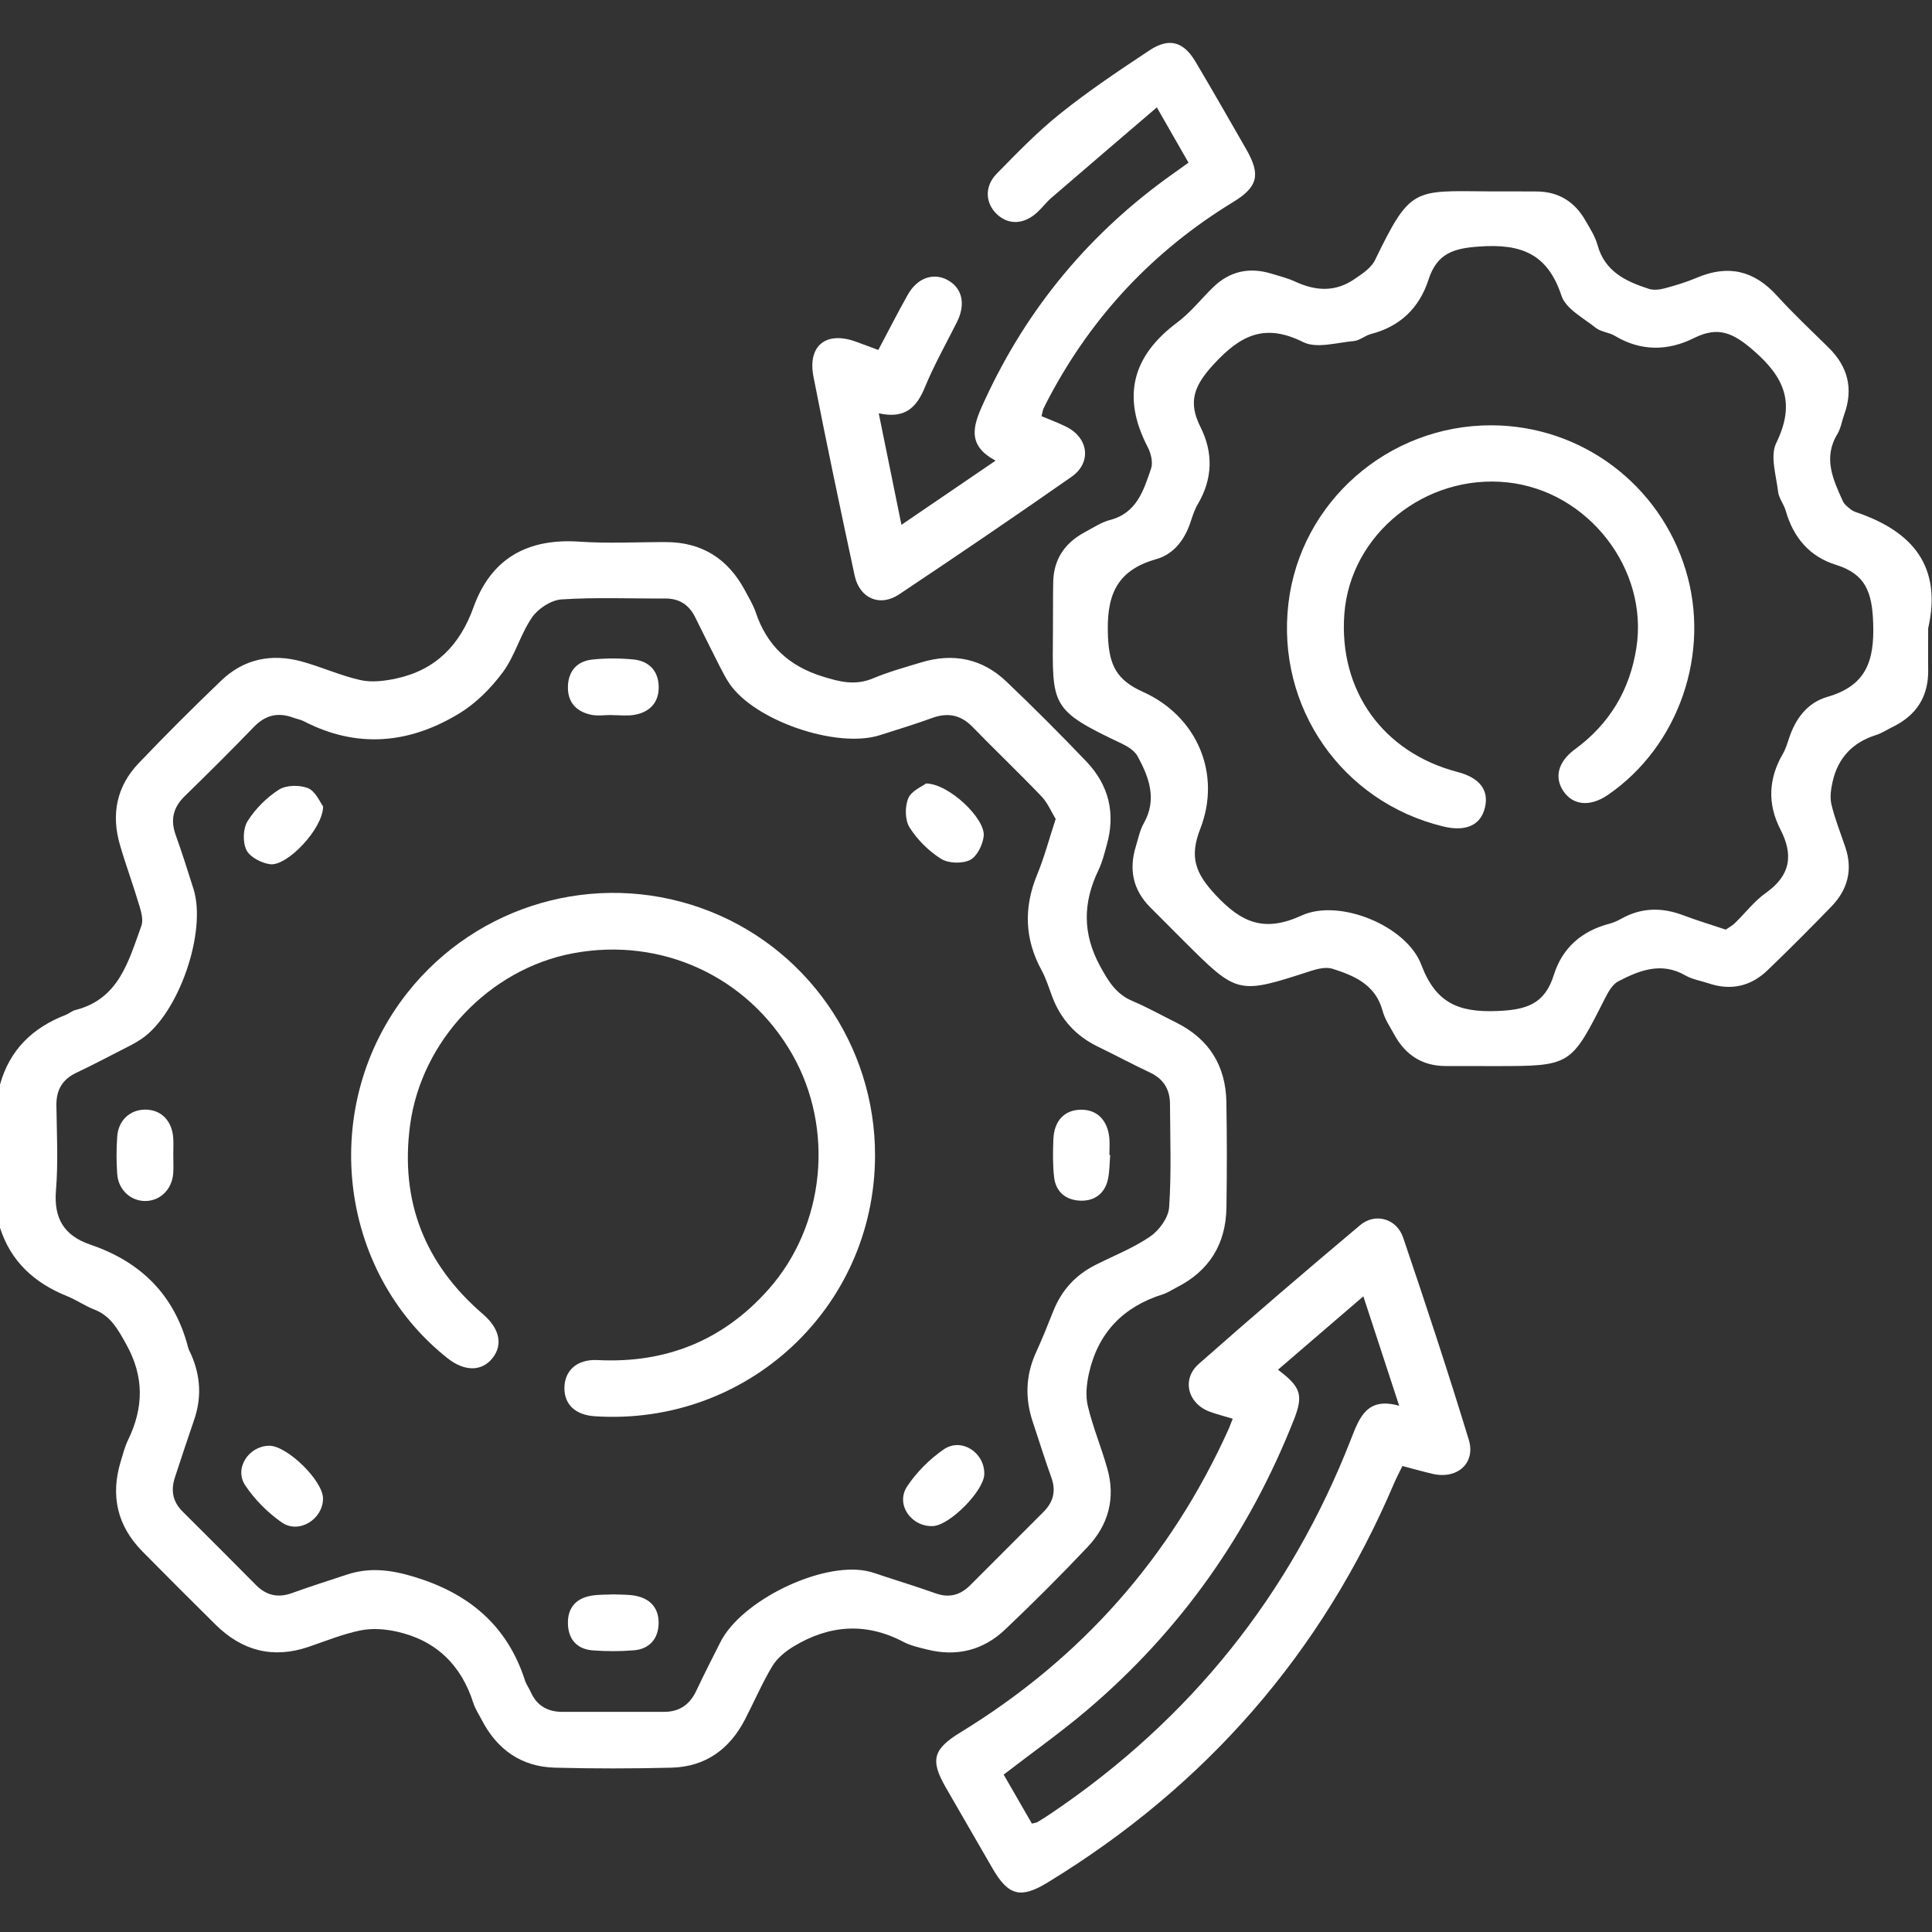 <?xml version="1.0" encoding="UTF-8"?>
<svg xmlns="http://www.w3.org/2000/svg" width="36" height="36" viewBox="0 0 36 36" fill="none">
  <rect x="0" y="0" width="36" height="36" fill="#333333" stroke="none"/>
  <g clip-path="url(#clip0_12570_5147)">
    <path d="M0 20.21C0.179 19.564 0.606 19.151 1.22 18.913C1.285 18.888 1.341 18.836 1.407 18.82C2.22 18.613 2.396 17.904 2.634 17.253C2.673 17.147 2.634 16.999 2.598 16.88C2.485 16.5 2.347 16.127 2.236 15.747C2.068 15.176 2.172 14.651 2.586 14.219C3.086 13.695 3.6 13.182 4.123 12.681C4.545 12.276 5.062 12.173 5.619 12.325C5.99 12.426 6.345 12.59 6.719 12.673C6.93 12.72 7.172 12.689 7.388 12.642C8.12 12.482 8.57 12.02 8.823 11.316C9.152 10.402 9.832 10.028 10.795 10.093C11.33 10.13 11.87 10.1 12.408 10.101C13.081 10.102 13.565 10.413 13.88 11C13.951 11.134 14.033 11.266 14.081 11.408C14.289 12.027 14.694 12.409 15.329 12.606C15.657 12.709 15.94 12.777 16.268 12.64C16.557 12.519 16.863 12.434 17.165 12.343C17.761 12.162 18.304 12.27 18.756 12.703C19.263 13.187 19.76 13.683 20.244 14.191C20.663 14.63 20.79 15.158 20.622 15.748C20.578 15.905 20.539 16.067 20.469 16.212C20.176 16.82 20.168 17.4 20.502 18.009C20.655 18.288 20.797 18.523 21.099 18.651C21.377 18.769 21.643 18.918 21.915 19.053C22.529 19.358 22.841 19.859 22.852 20.539C22.863 21.193 22.863 21.848 22.853 22.503C22.842 23.182 22.532 23.684 21.92 23.992C21.837 24.034 21.758 24.089 21.67 24.117C20.93 24.348 20.46 24.834 20.291 25.59C20.248 25.785 20.224 26.005 20.269 26.195C20.363 26.591 20.522 26.971 20.633 27.364C20.79 27.916 20.654 28.415 20.267 28.824C19.77 29.351 19.256 29.863 18.731 30.362C18.321 30.752 17.824 30.876 17.27 30.735C17.123 30.698 16.97 30.665 16.838 30.596C16.135 30.225 15.45 30.278 14.786 30.68C14.634 30.772 14.479 30.899 14.39 31.048C14.198 31.367 14.052 31.713 13.879 32.045C13.592 32.597 13.142 32.921 12.514 32.938C11.79 32.956 11.064 32.957 10.34 32.938C9.713 32.921 9.262 32.6 8.975 32.046C8.922 31.942 8.854 31.842 8.82 31.733C8.592 31.019 8.12 30.564 7.391 30.402C7.174 30.354 6.933 30.336 6.719 30.38C6.389 30.447 6.072 30.577 5.752 30.686C5.085 30.914 4.51 30.76 4.017 30.273C3.559 29.82 3.104 29.366 2.653 28.908C2.183 28.431 2.056 27.868 2.25 27.23C2.291 27.096 2.325 26.958 2.386 26.833C2.68 26.226 2.689 25.648 2.347 25.039C2.192 24.762 2.06 24.518 1.752 24.399C1.579 24.332 1.423 24.221 1.25 24.152C0.646 23.908 0.203 23.512 0 22.877C-1.03006e-07 21.988 0 21.099 0 20.21ZM19.671 15.26C19.589 15.126 19.522 14.961 19.408 14.841C18.988 14.402 18.547 13.982 18.123 13.546C17.899 13.316 17.655 13.272 17.359 13.382C17.041 13.498 16.717 13.596 16.394 13.699C15.595 13.954 14.068 13.433 13.595 12.742C13.523 12.636 13.464 12.521 13.406 12.407C13.252 12.105 13.103 11.801 12.952 11.498C12.837 11.268 12.656 11.15 12.392 11.152C11.749 11.156 11.105 11.127 10.464 11.169C10.27 11.181 10.028 11.339 9.914 11.504C9.697 11.818 9.598 12.215 9.373 12.521C9.152 12.82 8.87 13.105 8.554 13.296C7.628 13.859 6.653 13.953 5.661 13.439C5.599 13.408 5.527 13.396 5.462 13.372C5.179 13.268 4.945 13.324 4.731 13.545C4.309 13.982 3.878 14.411 3.442 14.835C3.223 15.049 3.172 15.28 3.276 15.566C3.395 15.895 3.499 16.229 3.605 16.563C3.858 17.359 3.33 18.89 2.636 19.359C2.511 19.444 2.373 19.51 2.238 19.579C1.968 19.718 1.699 19.858 1.425 19.988C1.161 20.112 1.046 20.311 1.051 20.601C1.058 21.127 1.086 21.656 1.043 22.179C0.999 22.706 1.195 23.025 1.686 23.193C2.625 23.512 3.253 24.132 3.505 25.107C3.516 25.152 3.541 25.193 3.56 25.236C3.738 25.638 3.761 26.046 3.615 26.464C3.493 26.817 3.377 27.172 3.26 27.527C3.179 27.77 3.217 27.983 3.406 28.169C3.862 28.622 4.316 29.077 4.769 29.534C4.962 29.729 5.179 29.779 5.44 29.685C5.78 29.562 6.125 29.452 6.469 29.339C6.884 29.202 7.281 29.251 7.701 29.377C8.724 29.683 9.449 30.278 9.782 31.312C9.807 31.389 9.858 31.457 9.891 31.531C10.004 31.785 10.206 31.897 10.476 31.898C11.107 31.898 11.739 31.897 12.37 31.898C12.659 31.899 12.853 31.764 12.975 31.504C13.12 31.198 13.273 30.895 13.426 30.594C13.819 29.823 15.293 29.105 16.143 29.272C16.256 29.294 16.367 29.337 16.477 29.373C16.799 29.478 17.122 29.579 17.441 29.692C17.692 29.78 17.899 29.719 18.08 29.537C18.535 29.082 18.99 28.628 19.444 28.172C19.625 27.991 19.682 27.784 19.591 27.533C19.468 27.193 19.362 26.846 19.247 26.504C19.098 26.064 19.109 25.634 19.302 25.207C19.418 24.953 19.523 24.693 19.626 24.432C19.779 24.045 20.039 23.759 20.409 23.572C20.753 23.398 21.118 23.256 21.433 23.04C21.601 22.925 21.772 22.689 21.785 22.497C21.829 21.857 21.804 21.212 21.801 20.569C21.8 20.3 21.681 20.105 21.43 19.986C21.103 19.832 20.783 19.661 20.458 19.503C20.049 19.305 19.766 18.995 19.606 18.57C19.544 18.407 19.494 18.236 19.41 18.083C19.091 17.499 19.073 16.911 19.326 16.297C19.459 15.974 19.549 15.634 19.671 15.26Z" fill="white"></path>
    <path d="M35.929 11.707C35.929 11.964 35.925 12.222 35.929 12.479C35.937 12.975 35.714 13.326 35.271 13.543C35.166 13.594 35.066 13.662 34.957 13.696C34.52 13.834 34.248 14.123 34.148 14.565C34.117 14.704 34.094 14.86 34.127 14.994C34.192 15.265 34.298 15.526 34.387 15.792C34.527 16.211 34.427 16.579 34.128 16.889C33.738 17.292 33.341 17.69 32.937 18.078C32.625 18.379 32.253 18.464 31.837 18.323C31.693 18.275 31.535 18.251 31.407 18.177C30.96 17.918 30.551 18.08 30.155 18.285C30.046 18.342 29.967 18.483 29.907 18.602C29.269 19.864 29.271 19.865 27.853 19.865C27.549 19.865 27.245 19.865 26.941 19.864C26.501 19.864 26.186 19.657 25.979 19.276C25.901 19.133 25.804 18.992 25.763 18.837C25.633 18.351 25.241 18.181 24.827 18.051C24.709 18.014 24.553 18.051 24.426 18.092C23.062 18.534 23.063 18.536 22.049 17.524C21.842 17.317 21.635 17.111 21.429 16.903C21.111 16.581 21.033 16.201 21.164 15.774C21.209 15.629 21.238 15.473 21.311 15.344C21.565 14.897 21.413 14.489 21.199 14.094C21.145 13.994 21.023 13.914 20.915 13.862C19.565 13.224 19.609 13.161 19.62 11.756C19.623 11.452 19.619 11.148 19.625 10.844C19.634 10.418 19.844 10.115 20.213 9.917C20.368 9.835 20.519 9.732 20.685 9.689C21.184 9.558 21.31 9.135 21.448 8.733C21.488 8.619 21.447 8.449 21.387 8.333C20.899 7.395 21.095 6.636 21.937 6.008C22.187 5.821 22.385 5.565 22.612 5.346C22.917 5.053 23.278 4.976 23.681 5.096C23.837 5.143 23.998 5.184 24.145 5.252C24.52 5.425 24.885 5.442 25.233 5.204C25.378 5.106 25.548 4.996 25.62 4.849C26.282 3.486 26.334 3.555 27.735 3.566C28.038 3.568 28.342 3.564 28.646 3.568C29.043 3.574 29.338 3.758 29.535 4.097C29.623 4.248 29.722 4.401 29.768 4.567C29.904 5.06 30.295 5.244 30.723 5.382C30.814 5.412 30.93 5.397 31.026 5.371C31.228 5.317 31.43 5.255 31.623 5.173C32.202 4.928 32.685 5.041 33.108 5.507C33.415 5.844 33.747 6.157 34.073 6.477C34.435 6.833 34.538 7.246 34.364 7.725C34.32 7.846 34.302 7.981 34.237 8.088C33.966 8.533 34.157 8.936 34.339 9.339C34.365 9.397 34.426 9.443 34.478 9.486C34.513 9.515 34.558 9.535 34.602 9.55C35.639 9.904 36.19 10.555 35.929 11.707ZM32.157 17.322C32.202 17.29 32.272 17.254 32.327 17.201C32.52 17.015 32.687 16.792 32.903 16.639C33.362 16.314 33.424 15.936 33.174 15.452C32.932 14.983 32.952 14.508 33.221 14.046C33.273 13.957 33.304 13.854 33.337 13.754C33.457 13.389 33.68 13.093 34.048 12.986C34.768 12.779 34.929 12.325 34.904 11.612C34.885 11.045 34.769 10.698 34.211 10.525C33.719 10.373 33.416 10.015 33.275 9.518C33.24 9.395 33.146 9.285 33.132 9.162C33.097 8.859 32.98 8.496 33.097 8.256C33.454 7.525 33.267 7.045 32.674 6.531C32.295 6.202 32.018 6.073 31.563 6.3C31.078 6.542 30.574 6.549 30.089 6.257C29.98 6.192 29.832 6.185 29.735 6.109C29.505 5.925 29.177 5.755 29.096 5.511C28.838 4.731 28.351 4.54 27.573 4.593C27.076 4.626 26.776 4.725 26.618 5.211C26.45 5.732 26.093 6.083 25.548 6.223C25.436 6.252 25.336 6.345 25.226 6.355C24.91 6.383 24.534 6.499 24.284 6.375C23.57 6.019 23.121 6.24 22.617 6.786C22.255 7.179 22.129 7.481 22.369 7.957C22.61 8.436 22.598 8.925 22.317 9.398C22.259 9.497 22.222 9.612 22.186 9.722C22.078 10.054 21.872 10.327 21.545 10.419C20.776 10.636 20.612 11.127 20.646 11.876C20.671 12.408 20.815 12.675 21.297 12.892C22.306 13.345 22.764 14.42 22.366 15.441C22.16 15.97 22.272 16.269 22.647 16.672C23.137 17.199 23.56 17.377 24.254 17.059C24.957 16.737 26.21 17.251 26.483 17.975C26.751 18.686 27.171 18.867 27.893 18.839C28.442 18.818 28.783 18.712 28.954 18.165C29.111 17.662 29.474 17.347 29.989 17.212C30.067 17.192 30.143 17.157 30.214 17.117C30.587 16.909 30.968 16.905 31.362 17.054C31.613 17.149 31.87 17.226 32.157 17.322Z" fill="white"></path>
    <path d="M22.97 26.436C22.807 26.387 22.673 26.353 22.544 26.306C22.132 26.155 22.012 25.701 22.338 25.414C23.328 24.54 24.332 23.68 25.343 22.83C25.625 22.592 26.025 22.705 26.146 23.062C26.57 24.311 26.983 25.564 27.368 26.825C27.503 27.265 27.151 27.57 26.695 27.463C26.514 27.421 26.335 27.37 26.132 27.317C26.081 27.423 26.026 27.524 25.981 27.629C24.63 30.808 22.466 33.281 19.522 35.077C19.019 35.384 18.791 35.325 18.497 34.82C18.204 34.315 17.912 33.809 17.621 33.303C17.329 32.794 17.387 32.592 17.899 32.279C20.148 30.903 21.819 29.018 22.901 26.612C22.919 26.57 22.934 26.527 22.97 26.436ZM23.813 25.523C24.243 25.844 24.288 25.999 24.112 26.448C23.274 28.576 21.994 30.392 20.249 31.871C19.761 32.284 19.237 32.655 18.702 33.067C18.877 33.37 19.055 33.679 19.228 33.98C19.287 33.965 19.312 33.964 19.33 33.953C19.42 33.898 19.509 33.842 19.596 33.783C22.179 32.037 24.045 29.714 25.177 26.808C25.335 26.402 25.479 26.026 26.072 26.195C25.839 25.485 25.63 24.845 25.404 24.155C24.854 24.627 24.344 25.066 23.813 25.523Z" fill="white"></path>
    <path d="M16.366 6.521C16.554 6.167 16.728 5.824 16.916 5.49C17.098 5.168 17.408 5.069 17.678 5.23C17.935 5.383 17.993 5.675 17.833 5.998C17.629 6.405 17.404 6.803 17.231 7.223C17.076 7.598 16.859 7.809 16.374 7.701C16.517 8.403 16.652 9.066 16.797 9.779C17.391 9.374 17.948 8.995 18.552 8.583C17.97 8.278 18.158 7.872 18.354 7.448C19.146 5.732 20.314 4.331 21.855 3.239C21.94 3.178 22.025 3.117 22.146 3.031C21.966 2.716 21.788 2.407 21.556 2.001C20.88 2.58 20.237 3.129 19.597 3.681C19.5 3.764 19.422 3.87 19.327 3.957C19.079 4.185 18.792 4.196 18.575 3.991C18.361 3.788 18.339 3.476 18.57 3.239C18.954 2.846 19.339 2.449 19.767 2.108C20.295 1.686 20.86 1.308 21.424 0.935C21.784 0.697 22.054 0.775 22.275 1.147C22.597 1.689 22.91 2.238 23.224 2.785C23.495 3.258 23.438 3.485 22.976 3.766C21.505 4.664 20.364 5.872 19.555 7.395C19.517 7.467 19.479 7.539 19.444 7.613C19.43 7.644 19.427 7.679 19.407 7.755C19.559 7.819 19.719 7.877 19.87 7.953C20.284 8.16 20.345 8.619 19.967 8.884C18.904 9.628 17.831 10.356 16.752 11.076C16.395 11.315 16.016 11.15 15.925 10.724C15.66 9.492 15.4 8.257 15.158 7.02C15.043 6.432 15.403 6.158 15.969 6.374C16.098 6.423 16.228 6.47 16.366 6.521Z" fill="white"></path>
    <path d="M16.305 21.543C16.294 24.371 13.919 26.575 11.084 26.39C10.722 26.367 10.513 26.171 10.517 25.858C10.521 25.536 10.754 25.324 11.133 25.343C12.406 25.408 13.473 24.98 14.319 24.027C15.376 22.837 15.553 21.029 14.761 19.643C13.932 18.194 12.324 17.454 10.677 17.763C9.123 18.054 7.854 19.389 7.642 20.959C7.45 22.383 7.915 23.555 9 24.488C9.311 24.755 9.375 25.058 9.176 25.308C8.976 25.558 8.656 25.559 8.34 25.309C6.276 23.675 5.938 20.584 7.596 18.492C8.895 16.854 11.086 16.221 13.056 16.917C15.008 17.606 16.314 19.466 16.305 21.543Z" fill="white"></path>
    <path d="M6.021 15.027C6.016 15.447 5.352 16.139 5.038 16.104C4.876 16.085 4.659 15.973 4.593 15.841C4.52 15.695 4.527 15.437 4.614 15.3C4.759 15.07 4.97 14.859 5.199 14.713C5.337 14.627 5.587 14.623 5.742 14.688C5.883 14.748 5.964 14.951 6.021 15.027Z" fill="white"></path>
    <path d="M3.229 21.521C3.228 21.637 3.237 21.754 3.227 21.87C3.202 22.167 2.983 22.377 2.709 22.379C2.436 22.381 2.206 22.173 2.184 21.876C2.167 21.645 2.168 21.411 2.184 21.18C2.204 20.877 2.421 20.678 2.703 20.676C3 20.674 3.208 20.883 3.228 21.208C3.235 21.312 3.229 21.417 3.229 21.521Z" fill="white"></path>
    <path d="M11.399 13.323C11.271 13.323 11.139 13.344 11.017 13.319C10.733 13.259 10.569 13.079 10.583 12.777C10.596 12.492 10.763 12.319 11.036 12.29C11.288 12.262 11.548 12.264 11.801 12.288C12.094 12.316 12.269 12.503 12.274 12.796C12.279 13.092 12.104 13.273 11.816 13.321C11.681 13.343 11.538 13.325 11.399 13.325C11.399 13.324 11.399 13.323 11.399 13.323Z" fill="white"></path>
    <path d="M5.009 26.939C5.343 26.929 6.02 27.59 6.019 27.923C6.017 28.311 5.569 28.591 5.248 28.367C4.988 28.185 4.748 27.944 4.571 27.68C4.359 27.366 4.627 26.95 5.009 26.939Z" fill="white"></path>
    <path d="M11.441 29.709C11.569 29.716 11.7 29.71 11.825 29.732C12.12 29.783 12.284 29.97 12.272 30.266C12.26 30.544 12.095 30.728 11.812 30.751C11.557 30.772 11.297 30.772 11.042 30.752C10.759 30.73 10.595 30.556 10.583 30.27C10.57 29.97 10.724 29.782 11.021 29.733C11.159 29.71 11.301 29.716 11.441 29.709Z" fill="white"></path>
    <path d="M20.687 21.522C20.674 21.673 20.677 21.827 20.645 21.974C20.588 22.236 20.401 22.378 20.141 22.373C19.866 22.367 19.672 22.214 19.641 21.93C19.615 21.699 19.619 21.463 19.628 21.23C19.642 20.883 19.834 20.684 20.134 20.678C20.436 20.671 20.639 20.868 20.671 21.206C20.68 21.31 20.672 21.416 20.672 21.521C20.677 21.521 20.682 21.521 20.687 21.522Z" fill="white"></path>
    <path d="M17.256 14.599C17.686 14.604 18.364 15.258 18.33 15.578C18.313 15.74 18.206 15.959 18.076 16.024C17.931 16.097 17.673 16.089 17.535 16.003C17.305 15.858 17.094 15.648 16.949 15.419C16.862 15.282 16.859 15.031 16.924 14.876C16.983 14.734 17.185 14.653 17.256 14.599Z" fill="white"></path>
    <path d="M18.341 27.468C18.335 27.778 17.699 28.422 17.385 28.436C16.98 28.455 16.682 28.032 16.903 27.697C17.079 27.432 17.322 27.189 17.584 27.008C17.915 26.78 18.349 27.066 18.341 27.468Z" fill="white"></path>
    <path d="M27.791 7.925C29.459 7.929 30.924 9.021 31.411 10.623C31.882 12.169 31.284 13.901 29.964 14.81C29.635 15.037 29.315 15.011 29.133 14.744C28.958 14.487 29.031 14.194 29.344 13.964C29.99 13.49 30.369 12.862 30.492 12.07C30.72 10.602 29.593 9.15 28.091 8.989C26.562 8.825 25.162 9.953 25.05 11.439C24.943 12.868 25.77 14.022 27.16 14.385C27.568 14.491 27.746 14.72 27.671 15.042C27.595 15.376 27.316 15.503 26.892 15.4C25.005 14.942 23.779 13.176 24.008 11.243C24.231 9.355 25.867 7.92 27.791 7.925Z" fill="white"></path>
  </g>
  <defs>
    <clipPath id="clip0_12570_5147">
      <rect width="36" height="36" fill="white"></rect>
    </clipPath>
  </defs>
</svg>
